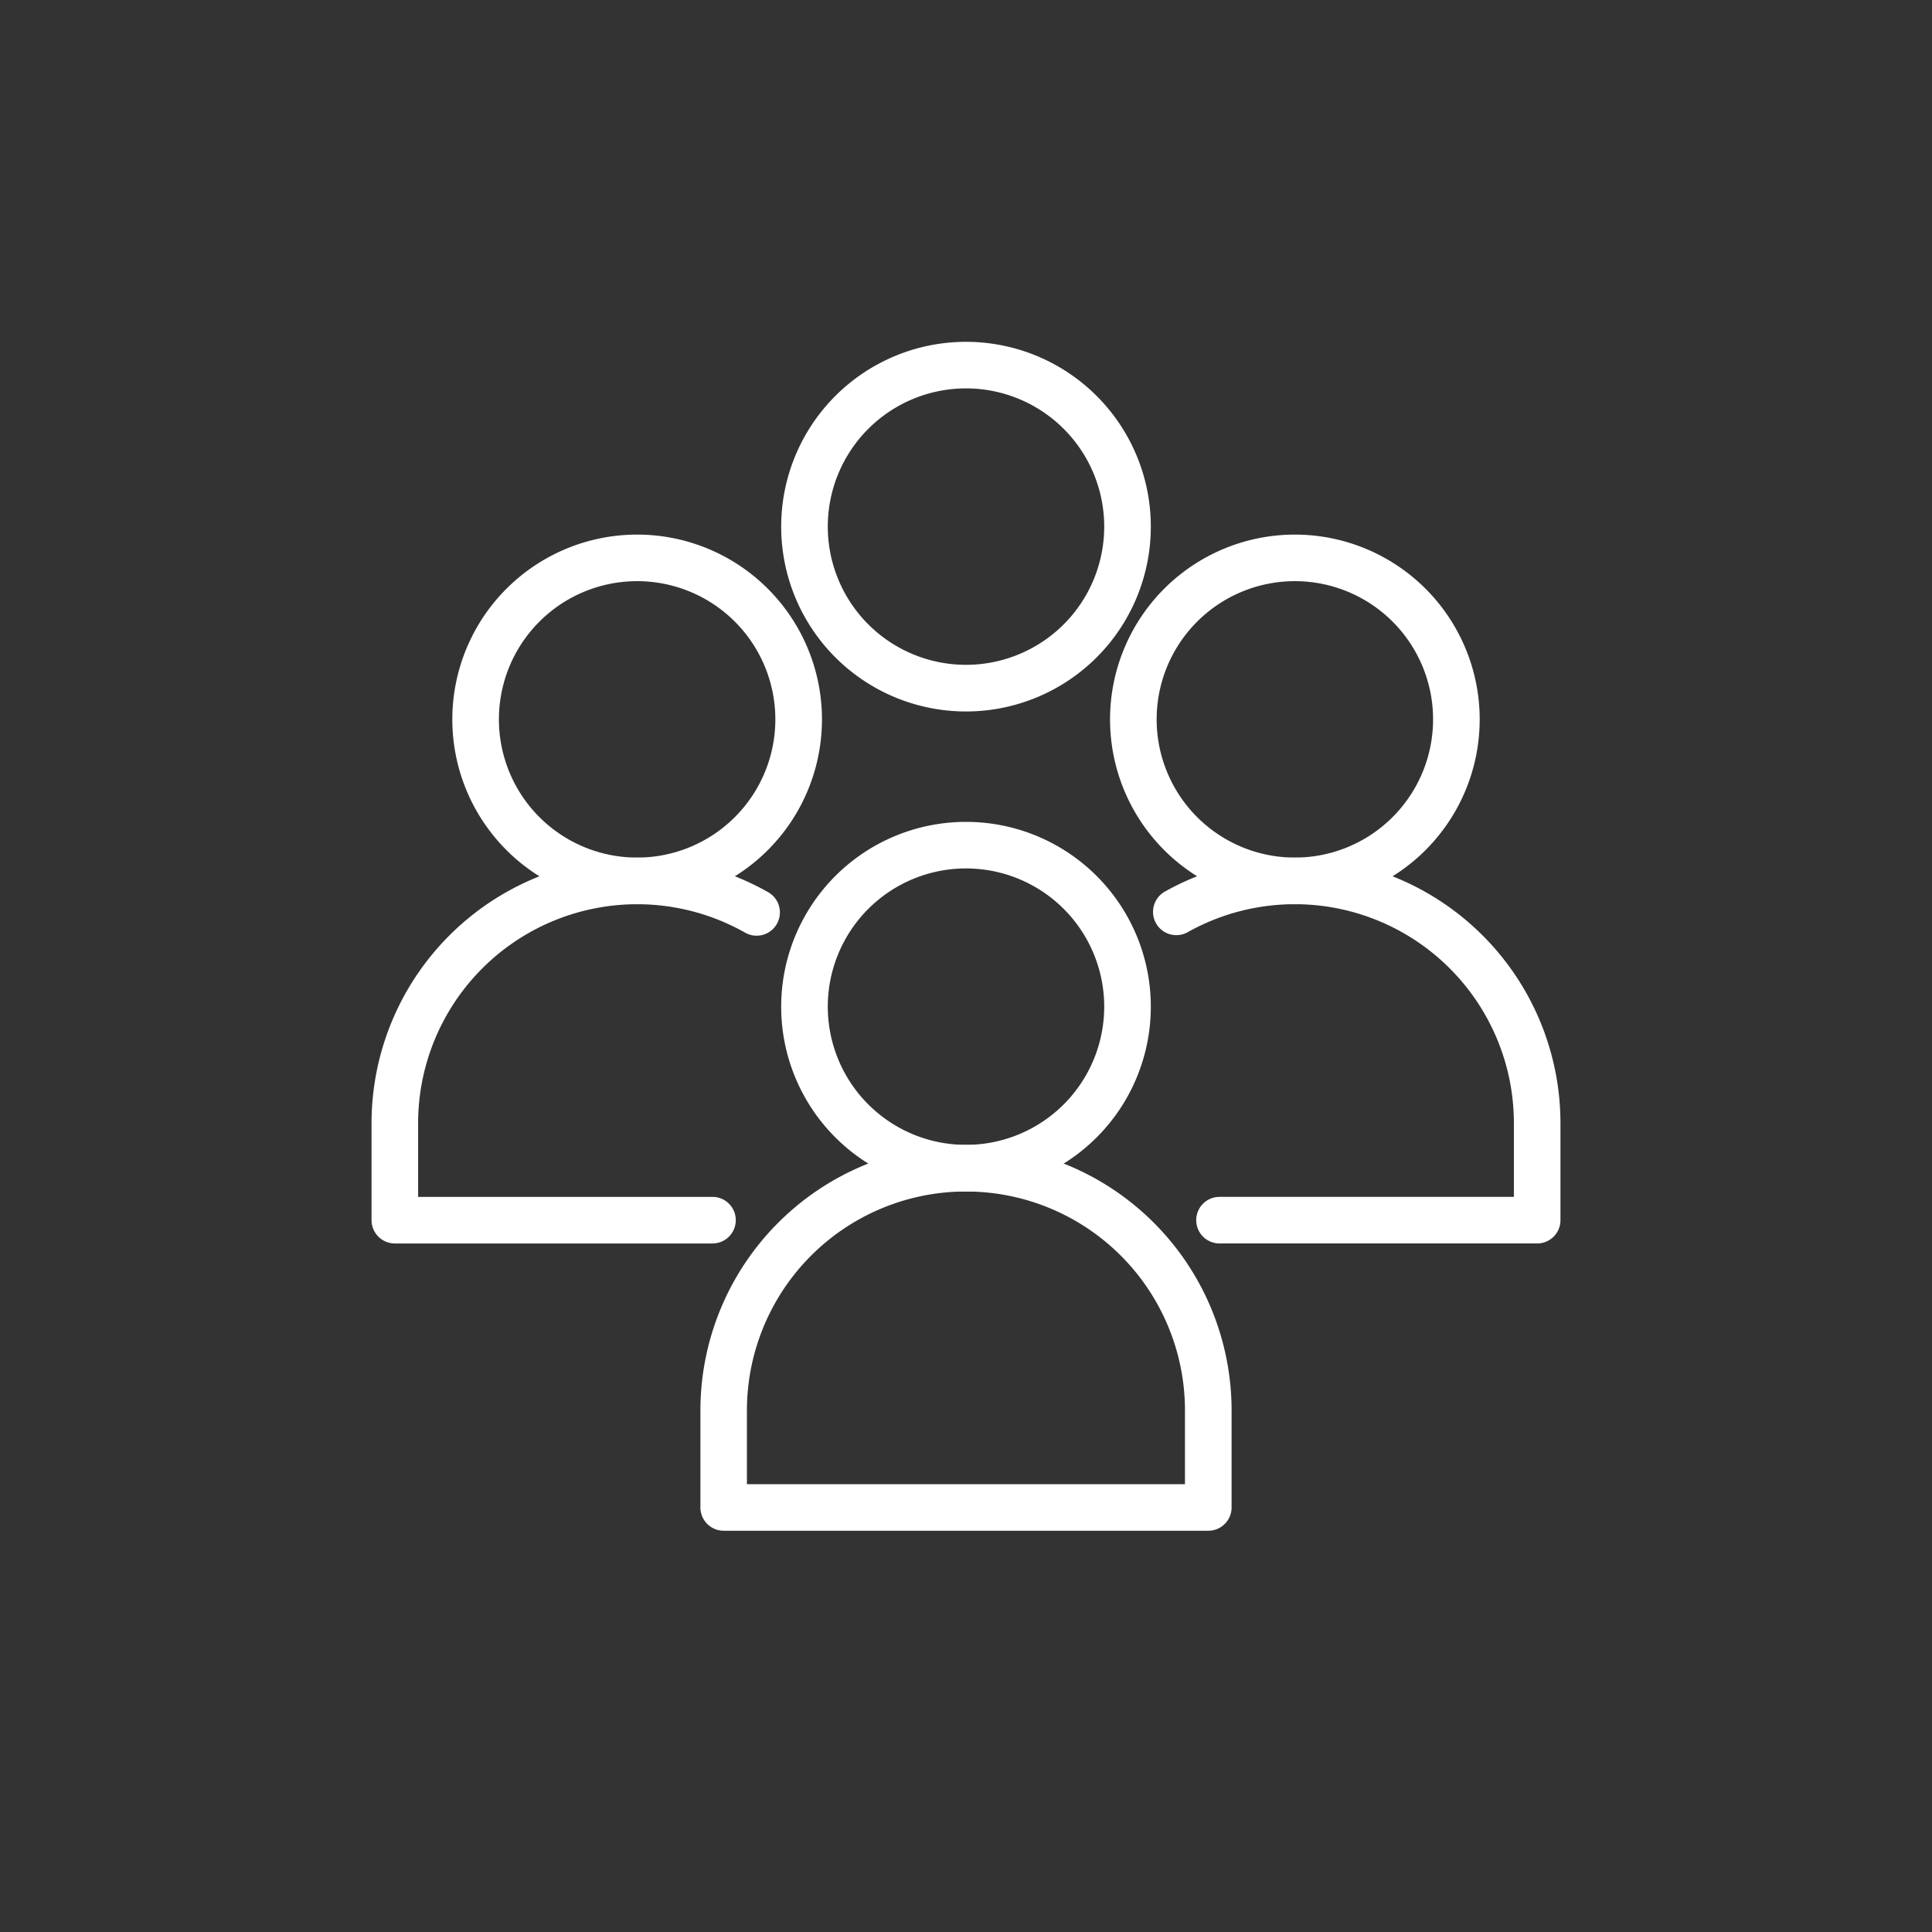 <svg xmlns="http://www.w3.org/2000/svg" width="130" height="130" viewBox="0 0 130 130"><rect x="0" y="0" width="130" height="130" fill="#333333" stroke="none"/>  <g id="CTA_icon_Meetings" transform="translate(-1228 -796)">    <circle id="Ellipse_393" data-name="Ellipse 393" cx="65" cy="65" r="65" transform="translate(1228 796)" fill="rgba(0,119,152,0)" />    <g id="Group_14251" data-name="Group 14251" transform="translate(1253 818.658)">      <path id="Path_42594" data-name="Path 42594" d="M100.749,128.293a12.436,12.436,0,1,1,12.436-12.436A12.436,12.436,0,0,1,100.749,128.293Zm0-21.739a9.3,9.3,0,1,0,9.3,9.3,9.3,9.3,0,0,0-9.3-9.3Z" transform="translate(-60.749 -70.777)" fill="#fff" />      <path id="Path_42595" data-name="Path 42595" d="M105.145,198.754H72.537a1.567,1.567,0,0,1-1.567-1.567v-6.522a17.871,17.871,0,0,1,35.742,0v6.522a1.567,1.567,0,0,1-1.567,1.567ZM74.1,195.62h29.475v-4.955a14.737,14.737,0,1,0-29.475,0Z" transform="translate(-48.841 -118.412)" fill="#fff" />      <path id="Path_42596" data-name="Path 42596" d="M171.719,66.607a12.436,12.436,0,1,1,12.436-12.436,12.437,12.437,0,0,1-12.436,12.436Zm0-21.739a9.3,9.3,0,1,0,9.3,9.3A9.3,9.3,0,0,0,171.719,44.868Z" transform="translate(-109.59 -28.421)" fill="#fff" />      <path id="Path_42597" data-name="Path 42597" d="M194.292,137.067H172.917a1.567,1.567,0,1,1,0-3.134h19.809v-4.955a14.742,14.742,0,0,0-21.976-12.841,1.567,1.567,0,0,1-1.541-2.728,17.876,17.876,0,0,1,26.65,15.569V135.5a1.567,1.567,0,0,1-1.567,1.567Z" transform="translate(-115.859 -76.056)" fill="#fff" />      <path id="Path_42598" data-name="Path 42598" d="M29.779,66.607A12.436,12.436,0,1,1,42.216,54.17,12.436,12.436,0,0,1,29.779,66.607Zm0-21.739a9.3,9.3,0,1,0,9.3,9.3A9.3,9.3,0,0,0,29.779,44.868Z" transform="translate(-11.908 -28.421)" fill="#fff" />      <path id="Path_42599" data-name="Path 42599" d="M22.942,137.068H1.567A1.567,1.567,0,0,1,0,135.5v-6.522A17.876,17.876,0,0,1,26.65,113.41a1.567,1.567,0,1,1-1.541,2.728A14.742,14.742,0,0,0,3.134,128.979v4.955H22.942a1.567,1.567,0,1,1,0,3.134Z" transform="translate(0 -76.056)" fill="#fff" />      <path id="Path_42600" data-name="Path 42600" d="M100.749,25.215a12.436,12.436,0,1,1,12.436-12.436,12.436,12.436,0,0,1-12.436,12.436Zm0-21.739a9.3,9.3,0,1,0,9.3,9.3,9.3,9.3,0,0,0-9.3-9.3Z" transform="translate(-60.749)" fill="#fff" />    </g>  </g></svg>